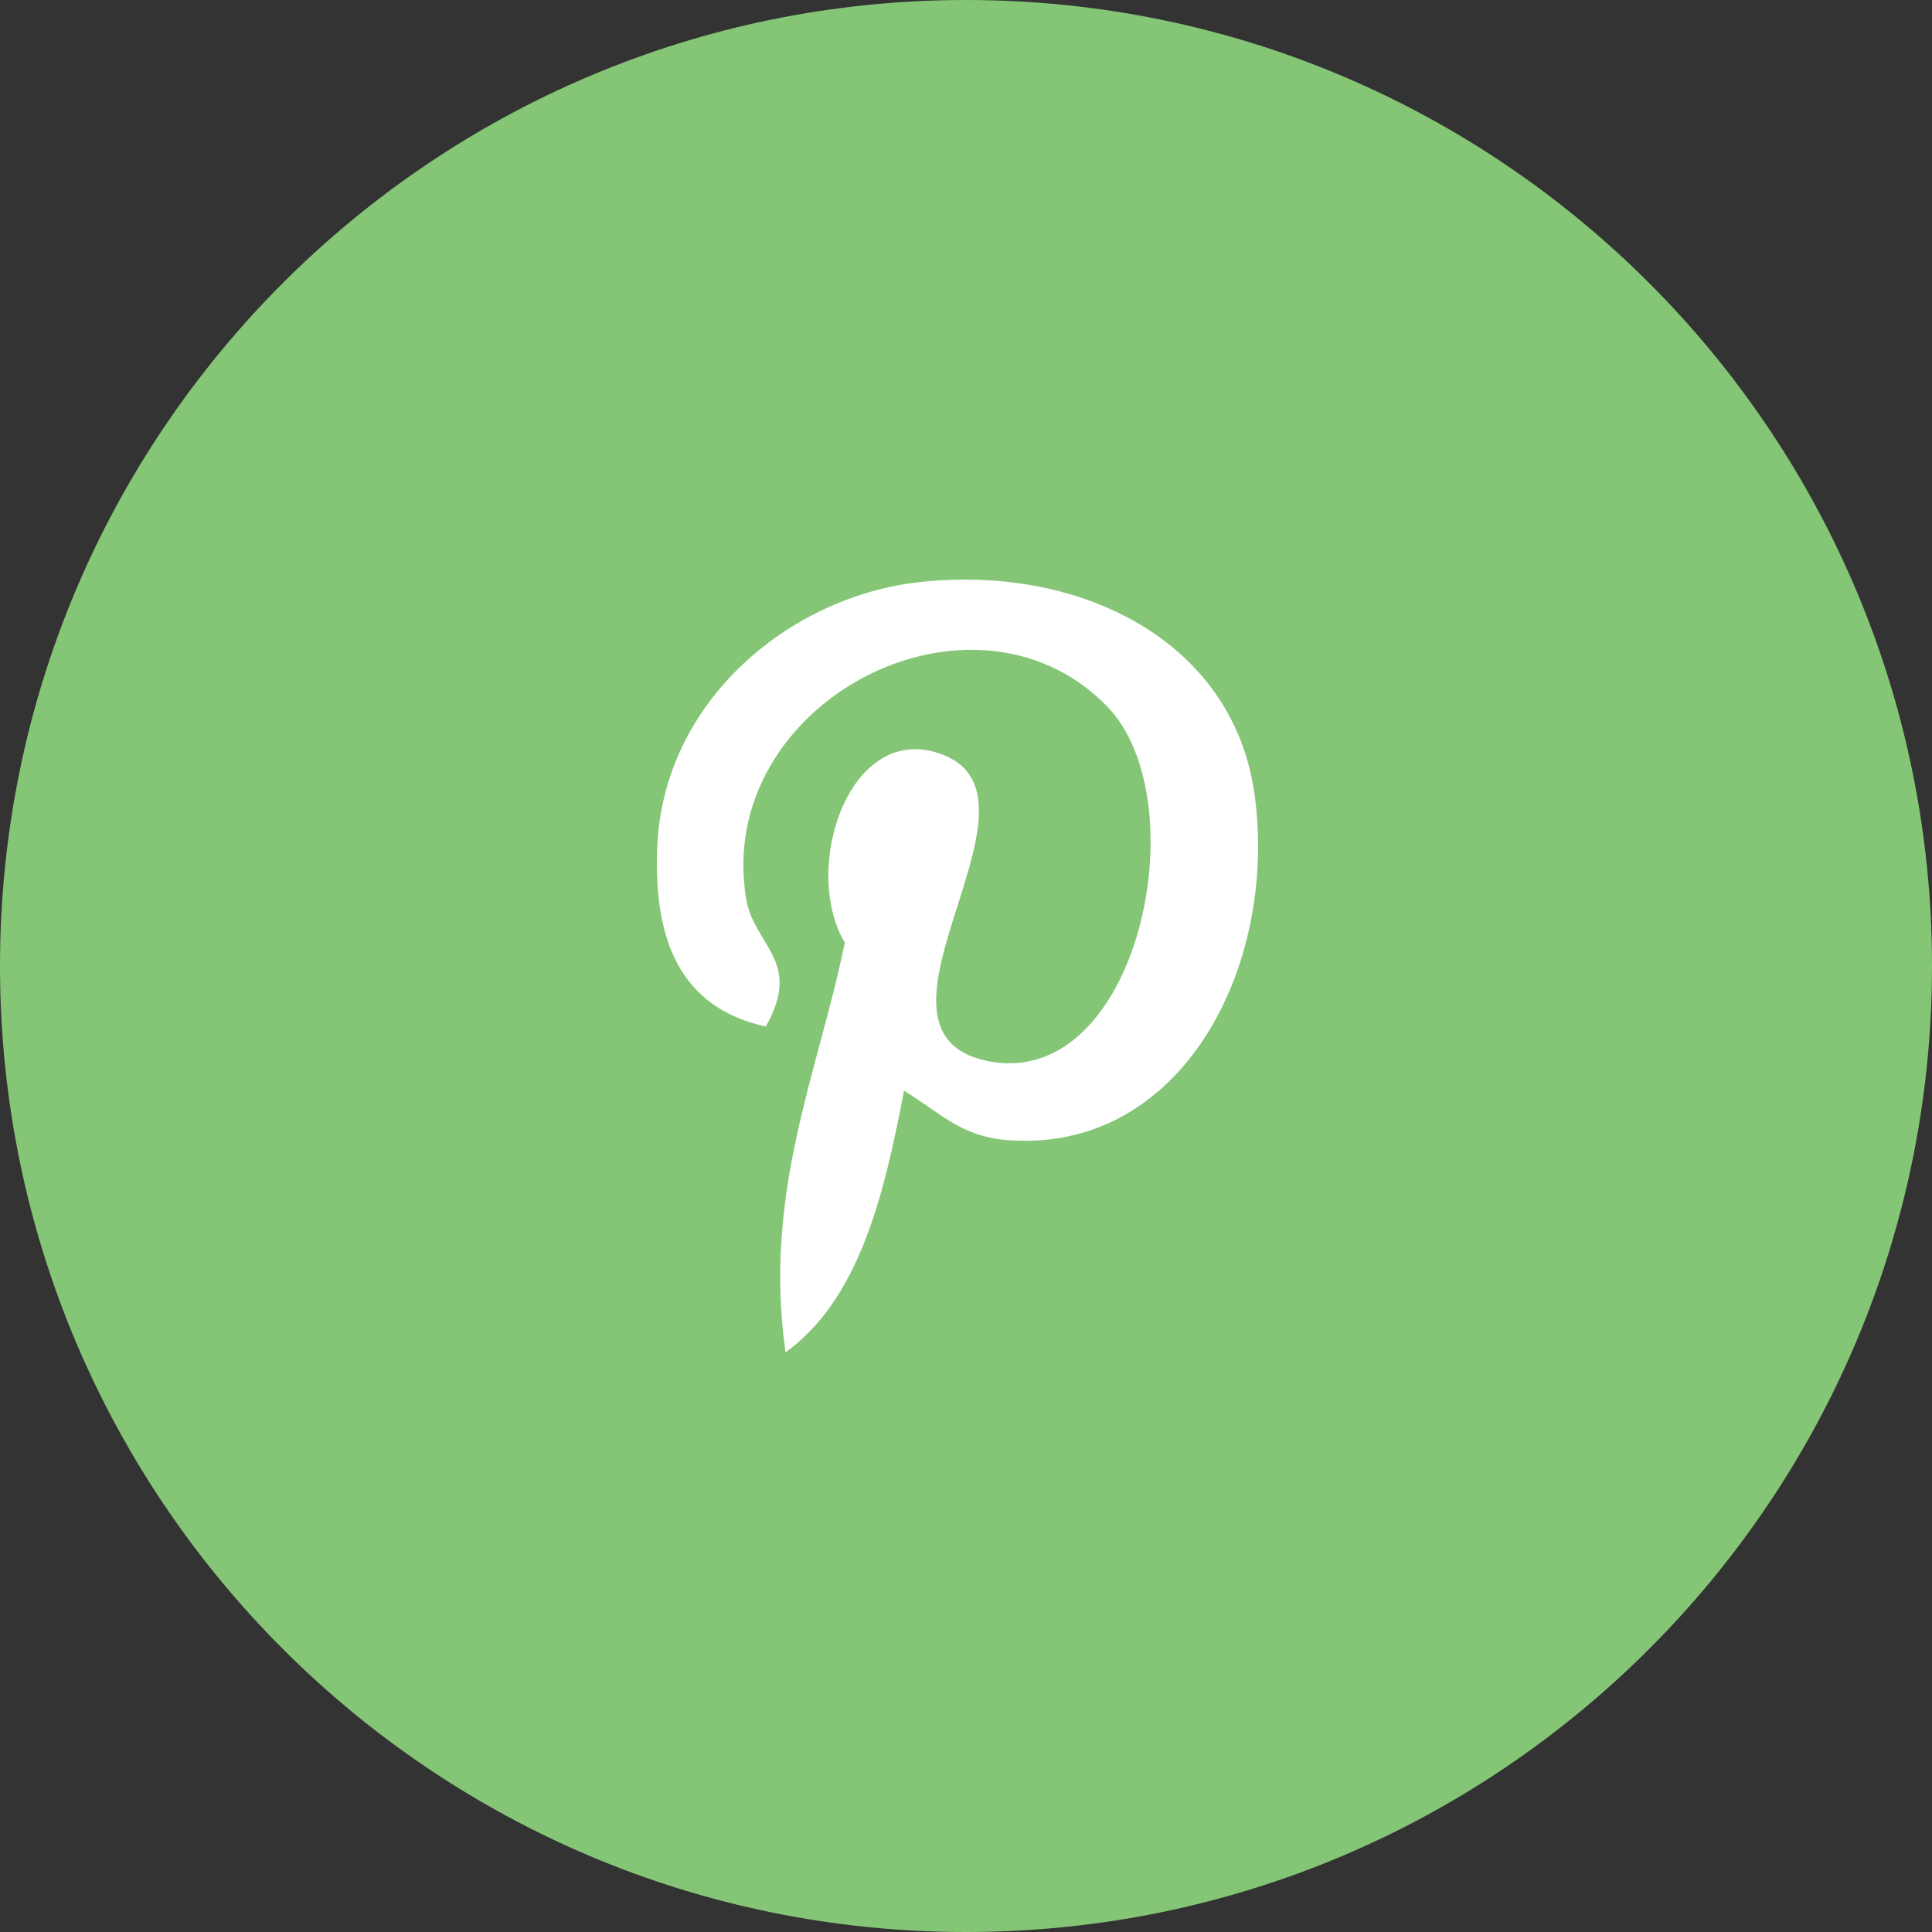 <svg width="50" height="50" viewBox="0 0 50 50" fill="none" xmlns="http://www.w3.org/2000/svg">
<rect x="0" y="0" width="50" height="50" fill="#333333" stroke="none"/>
<path d="M25 50C38.807 50 50 38.807 50 25C50 11.193 38.807 0 25 0C11.193 0 0 11.193 0 25C0 38.807 11.193 50 25 50Z" fill="#85C676"/>
<path d="M23.396 28.228C22.87 30.981 22.229 33.621 20.329 35C19.742 30.838 21.19 27.713 21.863 24.395C20.716 22.465 22 18.582 24.418 19.539C27.392 20.716 21.842 26.712 25.568 27.461C29.458 28.243 31.047 20.711 28.635 18.262C25.149 14.725 18.488 18.181 19.307 23.245C19.506 24.483 20.785 24.858 19.818 26.567C17.587 26.072 16.922 24.313 17.007 21.967C17.145 18.127 20.457 15.439 23.779 15.067C27.98 14.597 31.923 16.609 32.468 20.561C33.081 25.022 30.572 29.854 26.079 29.506C24.861 29.411 24.35 28.808 23.396 28.228Z" fill="white"/>
</svg>
